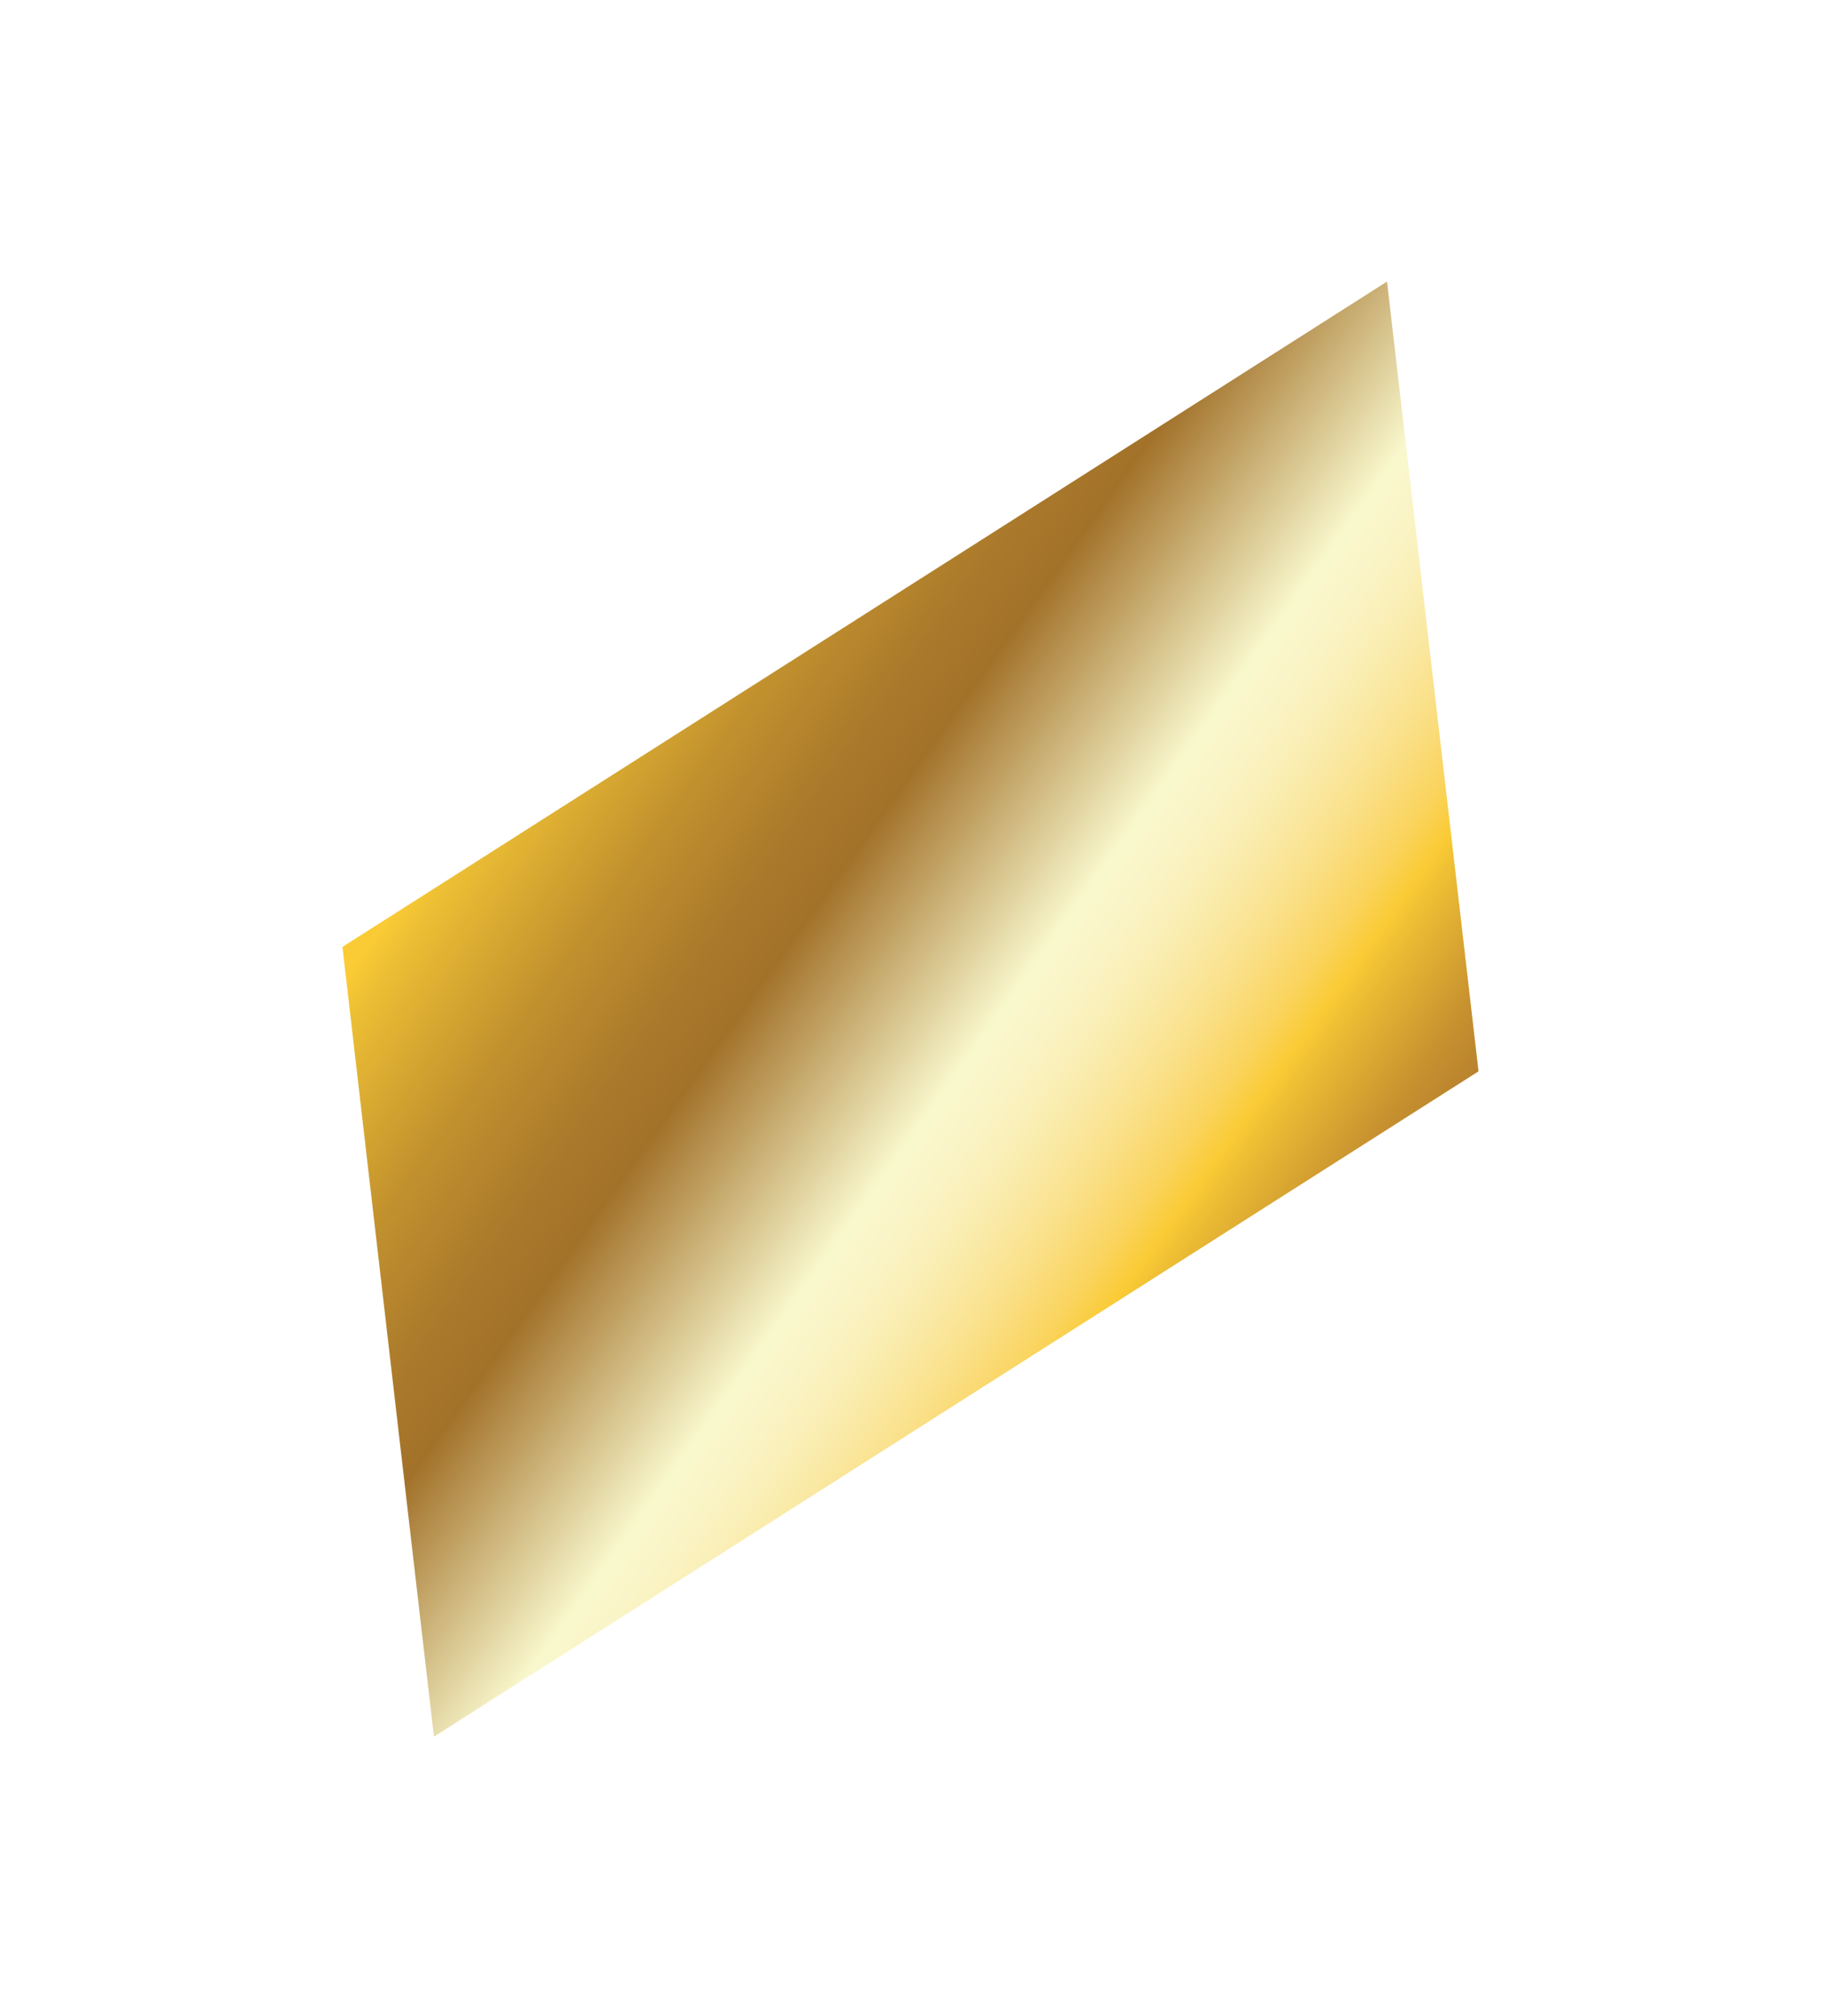 <svg width="125" height="138" viewBox="0 0 125 138" fill="none" xmlns="http://www.w3.org/2000/svg">
<g filter="url(#filter0_f_1466_5069)">
<path d="M23.442 64.817L94.95 19.274L101.213 73.336L29.706 118.879L23.442 64.817Z" fill="url(#paint0_linear_1466_5069)"/>
</g>
<defs>
<filter id="filter0_f_1466_5069" x="13.441" y="9.275" width="97.773" height="119.604" filterUnits="userSpaceOnUse" color-interpolation-filters="sRGB">
<feFlood flood-opacity="0" result="BackgroundImageFix"/>
<feBlend mode="normal" in="SourceGraphic" in2="BackgroundImageFix" result="shape"/>
<feGaussianBlur stdDeviation="5" result="effect1_foregroundBlur_1466_5069"/>
</filter>
<linearGradient id="paint0_linear_1466_5069" x1="90.114" y1="88.896" x2="34.544" y2="49.256" gradientUnits="userSpaceOnUse">
<stop offset="0.001" stop-color="#B9822E"/>
<stop offset="0.048" stop-color="#C7912F"/>
<stop offset="0.143" stop-color="#EFBF34"/>
<stop offset="0.162" stop-color="#FACB35"/>
<stop offset="0.199" stop-color="#FAD45E"/>
<stop offset="0.252" stop-color="#FADF86"/>
<stop offset="0.302" stop-color="#FAE9A4"/>
<stop offset="0.348" stop-color="#FAF0BA"/>
<stop offset="0.39" stop-color="#FAF5C8"/>
<stop offset="0.424" stop-color="#F9F8CD"/>
<stop offset="0.636" stop-color="#A2722A"/>
<stop offset="0.701" stop-color="#AA792B"/>
<stop offset="0.811" stop-color="#C2912E"/>
<stop offset="0.952" stop-color="#EDBF34"/>
<stop offset="0.979" stop-color="#FACB35"/>
</linearGradient>
</defs>
</svg>
